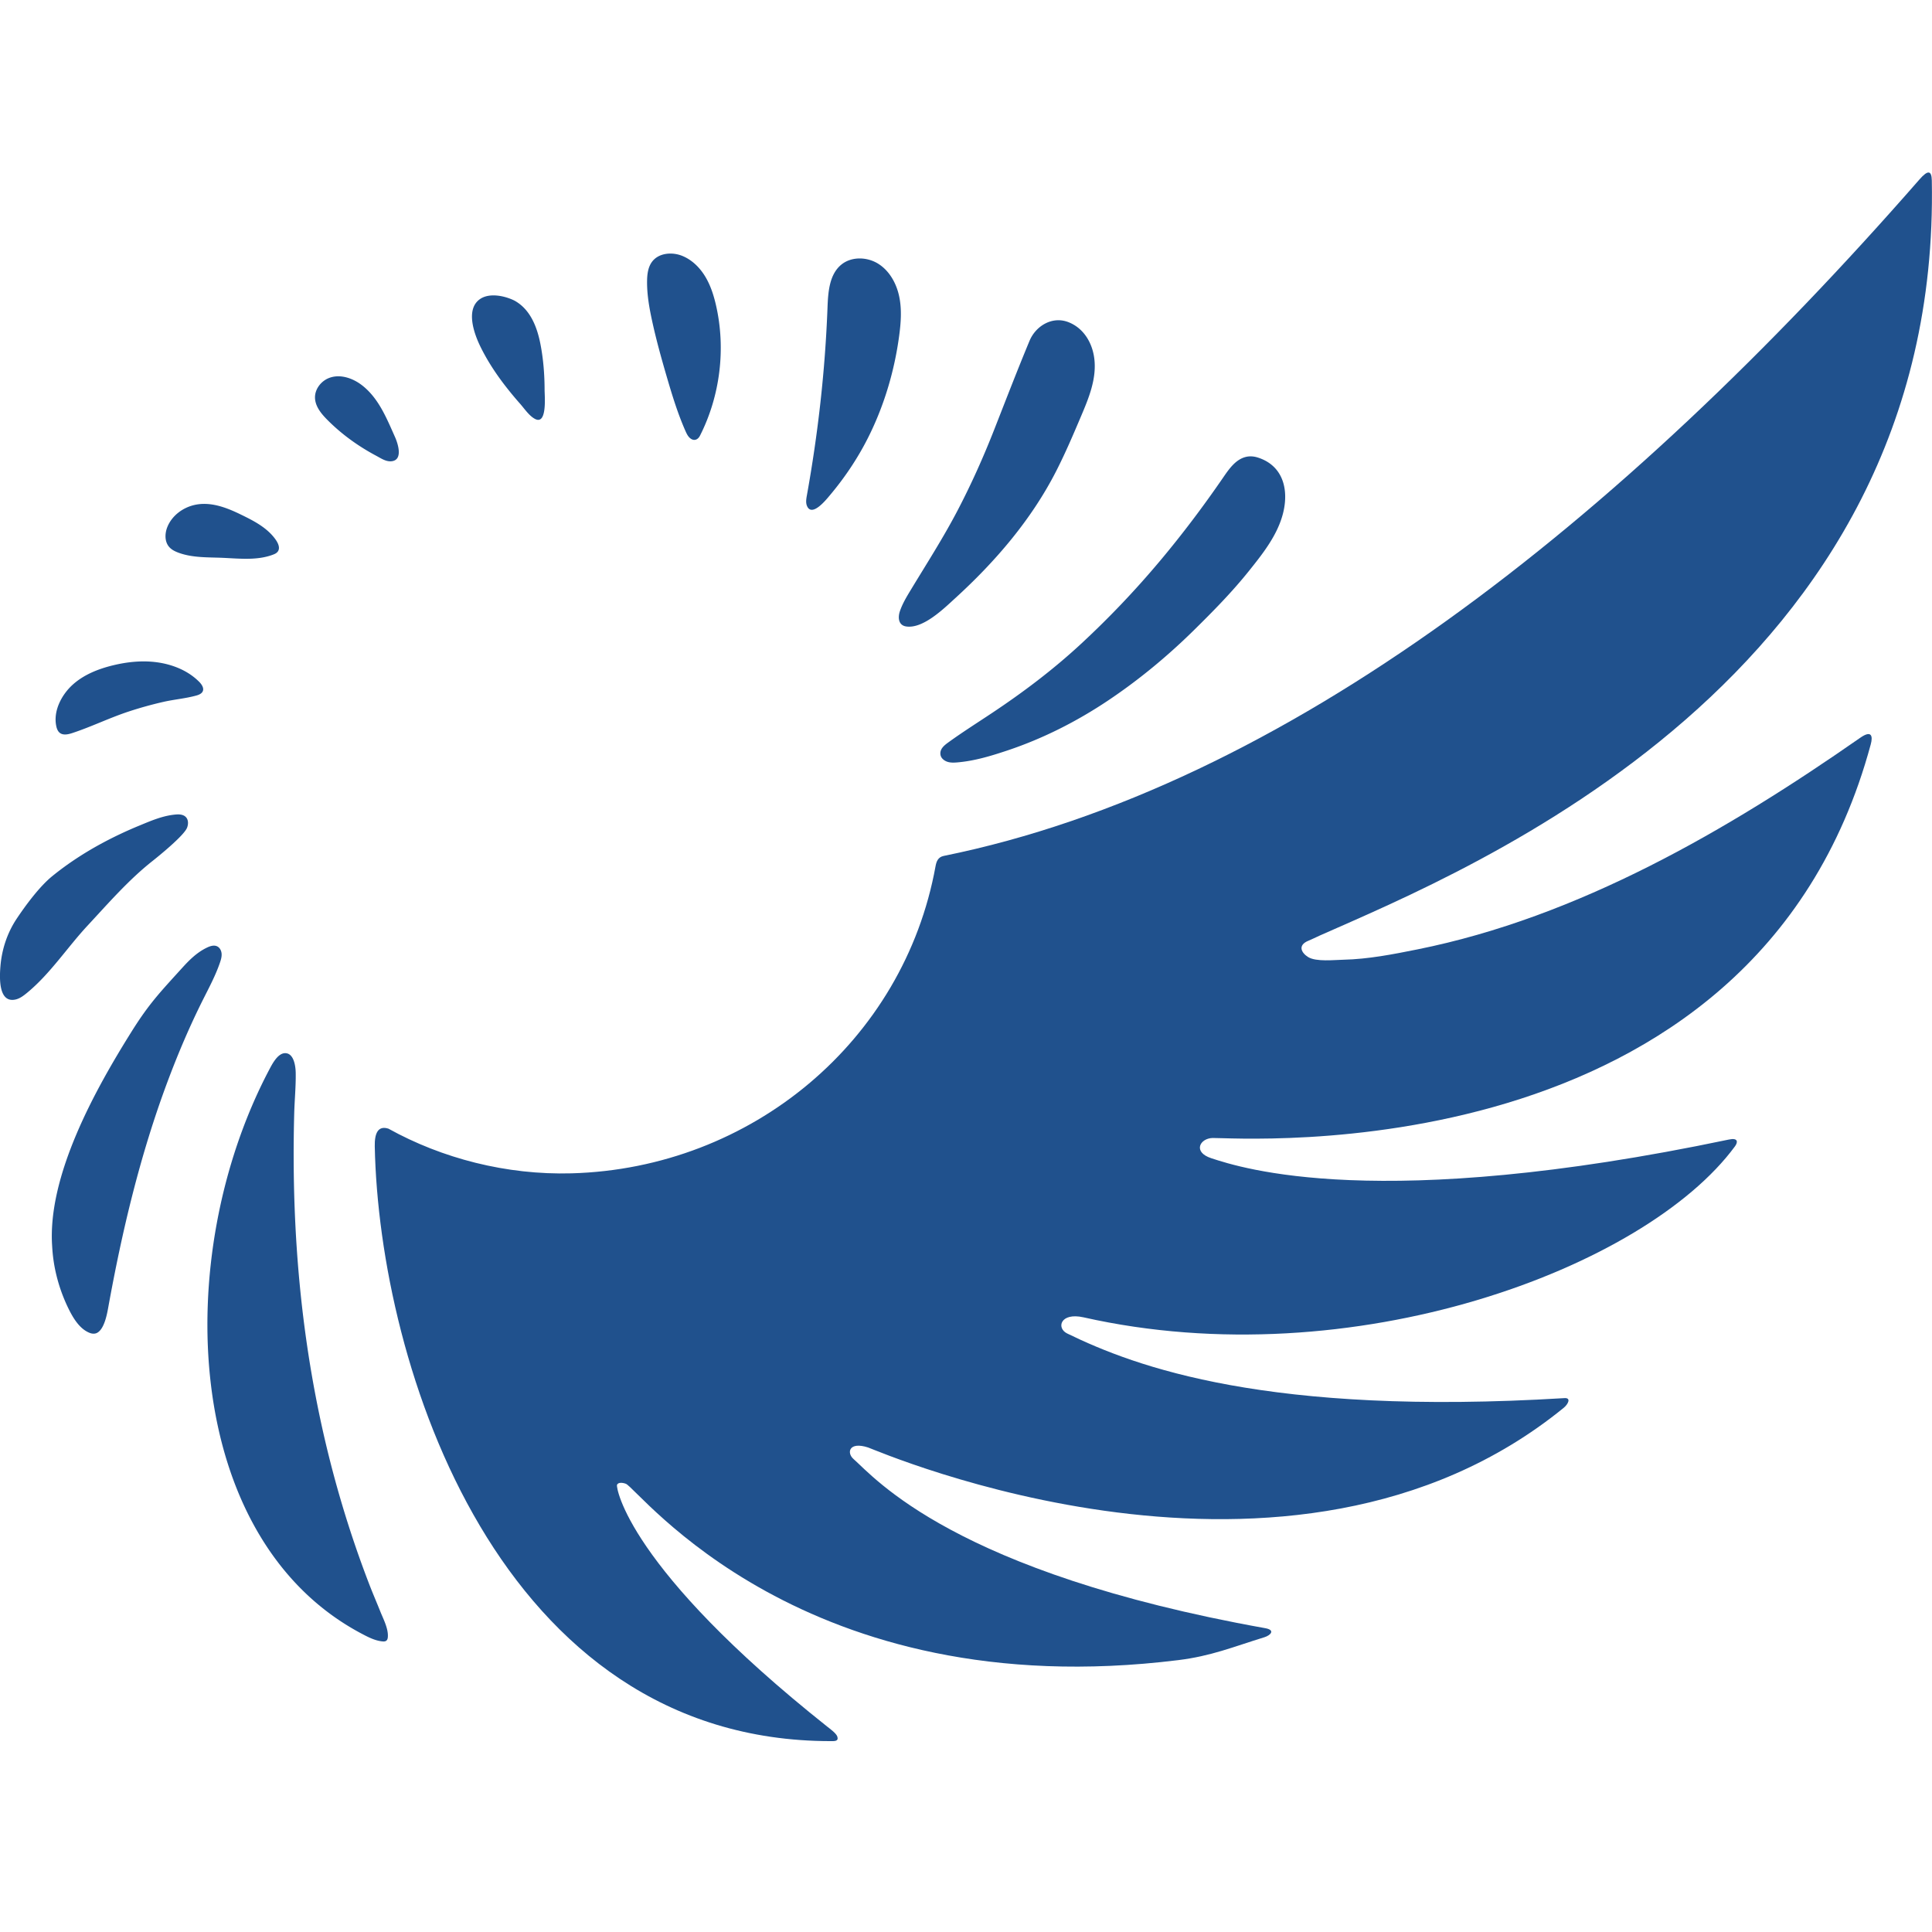 <svg xmlns="http://www.w3.org/2000/svg" xmlns:svg="http://www.w3.org/2000/svg" xml:space="preserve"
     id="SvgjsSvg1005" version="1.1" viewBox="75.28 77.03 456.1 456.1">
        <style>
        @media
        (prefers-color-scheme:dark){
            #SvgjsPath1001, #SvgjsPath1000{
            fill: #FFFFFF !important;
            }
            }
    </style>
    <path id="SvgjsPath1001"
          d="M514.456 251.187c-31.375 21.877-66.587 42.347-104.546 49.971-5.768 1.157-11.607 2.31-17.506 2.441-2.122.047-6.415.53-8.29-.62-1.562-.96-2.626-2.794.104-3.887.852-.34 1.722-.798 2.672-1.22C422 282.306 533.597 237.17 531.335 119.616c-.047-2.399-.958-2.47-2.894-.244-70.9 81.123-149.965 143.41-230.376 159.721-1.368.277-1.732 1.37-1.926 2.437-7.482 41.266-43.487 71.315-85.916 72.495-15.396.428-30.609-3.534-43.233-10.542-2.547-.822-3.293 1.224-3.237 4.162 1.035 51.73 29.289 140.425 107.655 140.424.887 0 1.874.06 1.557-1.035-.226-.785-1.713-1.849-2.348-2.353-47.247-37.531-49.901-56.534-49.684-57.094.268-.695 1.407-.54 2.1-.271 2.968 1.15 41.714 52.61 130.407 41.63 7.792-.964 12.836-3.087 20.337-5.404 1.452-.45 2.662-1.696.2-2.136-73.497-13.152-92.221-35.558-97.207-39.943-1.66-1.461-1.084-4.193 3.455-2.715 2.325.779 99.608 43.227 164.203-9.36 1.053-.858 1.813-2.395.209-2.297-70.165 4.28-101.312-7.408-117.417-15.257-2.62-1.276-1.624-5.038 3.85-3.814 63.479 14.306 132.606-11.557 153.802-40.375.725-.987.74-2.055-1.413-1.603-82.744 17.369-115.168 6.723-122.21 4.42-4.451-1.447-2.715-4.697.287-4.78 5.71-.159 127.825 9.167 155.39-92.947.51-1.887.238-3.435-2.47-1.547"
          style="fill: #20518d;fill-opacity:1;fill-rule:nonzero;stroke:none;stroke-width:.133"/>
    <path
            id="SvgjsPath1000"
            d="M377.067 188.518c-1.054-1.557-2.651-2.785-4.883-3.485-.924-.29-1.907-.363-2.85-.12-2.307.595-3.832 2.723-5.182 4.688-4.696 6.845-9.69 13.486-15.027 19.845a214.858 214.858 0 0 1-18.765 19.7c-6.503 6.009-13.537 11.316-20.908 16.22-3.436 2.287-6.926 4.49-10.253 6.896-.985.712-2.14 1.599-1.886 2.995.156.86.992 1.448 1.786 1.662.678.183 1.393.159 2.095.103 4.118-.332 8.089-1.545 11.987-2.85 8.362-2.8 16.319-6.84 23.644-11.738 7.293-4.876 14.062-10.483 20.313-16.635 4.497-4.427 8.938-8.935 12.891-13.861 3.284-4.093 6.806-8.497 8.132-13.681.907-3.545.683-7.11-1.094-9.739m-58.739-31.027c-2.879 6.917-5.57 13.905-8.306 20.878-2.563 6.532-5.43 12.947-8.68 19.166-3.353 6.42-7.299 12.564-11.06 18.776-.977 1.613-1.963 3.244-2.564 5.032-.499 1.481-.348 3.296 1.472 3.576 4.001.617 8.916-4.224 11.586-6.661 9.498-8.67 17.99-18.539 23.861-30.045 2.154-4.221 4.012-8.582 5.861-12.942 1.807-4.255 3.683-8.784 3.13-13.507-.436-3.72-2.46-7.22-6.052-8.655-3.87-1.547-7.787.87-9.248 4.382m-30.769-10.469c-.64-3.057-2.265-6.018-4.9-7.696-2.635-1.677-6.35-1.798-8.767.18-2.824 2.314-3.117 6.445-3.255 10.093-.56 14.887-2.233 29.728-4.874 44.39-.15.833-.298 1.722.037 2.5 1.173 2.732 4.592-1.583 5.437-2.588 3.68-4.376 6.859-9.187 9.364-14.33 3.556-7.295 5.86-15.185 6.944-23.224.417-3.096.657-6.268.014-9.325m-47.025 32.846c4.753-9.372 6.124-20.497 3.784-30.74-.547-2.391-1.303-4.765-2.58-6.86-1.277-2.096-3.115-3.91-5.39-4.831-2.4-.973-5.527-.715-7.103 1.34-.973 1.27-1.183 2.957-1.207 4.554-.044 3.138.498 6.254 1.16 9.32.983 4.553 2.235 9.044 3.543 13.513 1.253 4.283 2.564 8.561 4.37 12.641.254.57.526 1.15.983 1.575.93.865 1.917.537 2.44-.512m-43.802-31.873c-2.273-1.134-5.978-1.934-8.217-.306-3.346 2.434-1.306 8.109.124 11.058 1.603 3.303 3.622 6.388 5.859 9.293a85.452 85.452 0 0 0 3.581 4.327c1.01 1.145 2.135 2.856 3.523 3.572 2.9 1.496 2.248-5.53 2.245-6.806-.005-3.631-.285-7.269-.976-10.837-.773-4-2.365-8.235-6.139-10.3m-28.194 32.217c.651 1.459 1.91 5.25-.65 5.684-1.384.236-2.613-.643-3.784-1.265a51.944 51.944 0 0 1-4.207-2.498c-2.665-1.762-5.164-3.782-7.41-6.058-1.41-1.428-2.793-3.132-2.843-5.139-.049-2.042 1.428-3.954 3.338-4.682 2.593-.99 5.578.036 7.771 1.737 3.935 3.053 5.816 7.821 7.785 12.221m-28.757 23.466c-2.035-2.417-4.979-3.884-7.78-5.244-3.372-1.636-7.18-3.082-10.97-2.157-2.69.656-5.13 2.51-6.203 5.063-.657 1.564-.726 3.534.39 4.813.556.639 1.341 1.033 2.134 1.332 3.368 1.27 7.096 1.08 10.634 1.241 3.941.179 8.233.67 11.985-.85 1.707-.694 1.27-2.208.365-3.48a10.955 10.955 0 0 0-.555-.718m-17.695 34.102c-2.622-2.536-6.235-3.933-9.817-4.41-3.492-.463-7.06-.08-10.479.768-3.399.842-6.758 2.187-9.354 4.537-2.606 2.358-4.637 6.197-3.867 9.794.092.428.23.855.486 1.21.789 1.095 2.233.755 3.32.397 4.533-1.495 8.822-3.61 13.372-5.101a90.873 90.873 0 0 1 8.09-2.244c2.597-.594 5.33-.804 7.88-1.527 2.141-.605 1.816-2.09.369-3.424m-2.742 32.375c-.211-.318-.534-.573-.989-.72-.525-.169-1.09-.164-1.64-.114-3.049.28-5.737 1.456-8.544 2.614a93.91 93.91 0 0 0-8.741 4.124c-4.164 2.24-8.147 4.828-11.817 7.813-2.99 2.432-6.244 6.821-8.382 10.028-2.237 3.353-3.525 7.248-3.85 11.26-.19 2.365-.576 8.728 3.543 7.836 1.044-.227 1.922-.908 2.748-1.587 5.443-4.472 9.49-10.712 14.277-15.861 4.855-5.224 9.651-10.753 15.242-15.184 1.472-1.166 7.578-6.094 8.267-7.97.285-.779.292-1.627-.114-2.239m-1.005 35.317c-5.34 5.888-7.854 8.474-12.04 15.16-8.46 13.512-19.882 33.945-18.703 50.647.122 2.274.45 4.536.99 6.75a38.713 38.713 0 0 0 2.585 7.351c1.117 2.363 2.727 5.358 5.34 6.335.532.2 1.15.243 1.657-.015 1.699-.858 2.35-4.264 2.653-5.941 3.267-18.078 7.536-36.058 13.977-53.288 2.488-6.656 5.26-13.188 8.452-19.54 1.425-2.835 2.929-5.647 3.957-8.649.232-.677.44-1.38.39-2.093-.05-.713-.41-1.445-1.056-1.752-.751-.358-1.643-.065-2.394.295-2.325 1.112-4.098 2.854-5.808 4.74m20.486 24.112c.68-1.286 2.038-4.009 3.857-3.927 2.01.089 2.384 3.143 2.409 4.645.055 3.176-.267 6.389-.353 9.568-.194 7.217-.178 14.44.077 21.655.12 3.39.293 6.781.521 10.166.907 13.452 2.695 26.85 5.49 40.04 2.849 13.44 6.743 26.659 11.691 39.477.81 2.095 1.706 4.153 2.538 6.24.717 1.794 1.909 4.009 1.789 5.99-.02.335-.092.7-.354.912-.262.214-.636.208-.972.173-1.79-.193-3.395-1.046-4.962-1.876-42.17-22.41-45.067-88.797-21.732-133.063"
            style="fill: #20518d;fill-opacity:1;fill-rule:nonzero;stroke:none;stroke-width:.133"/></svg>

